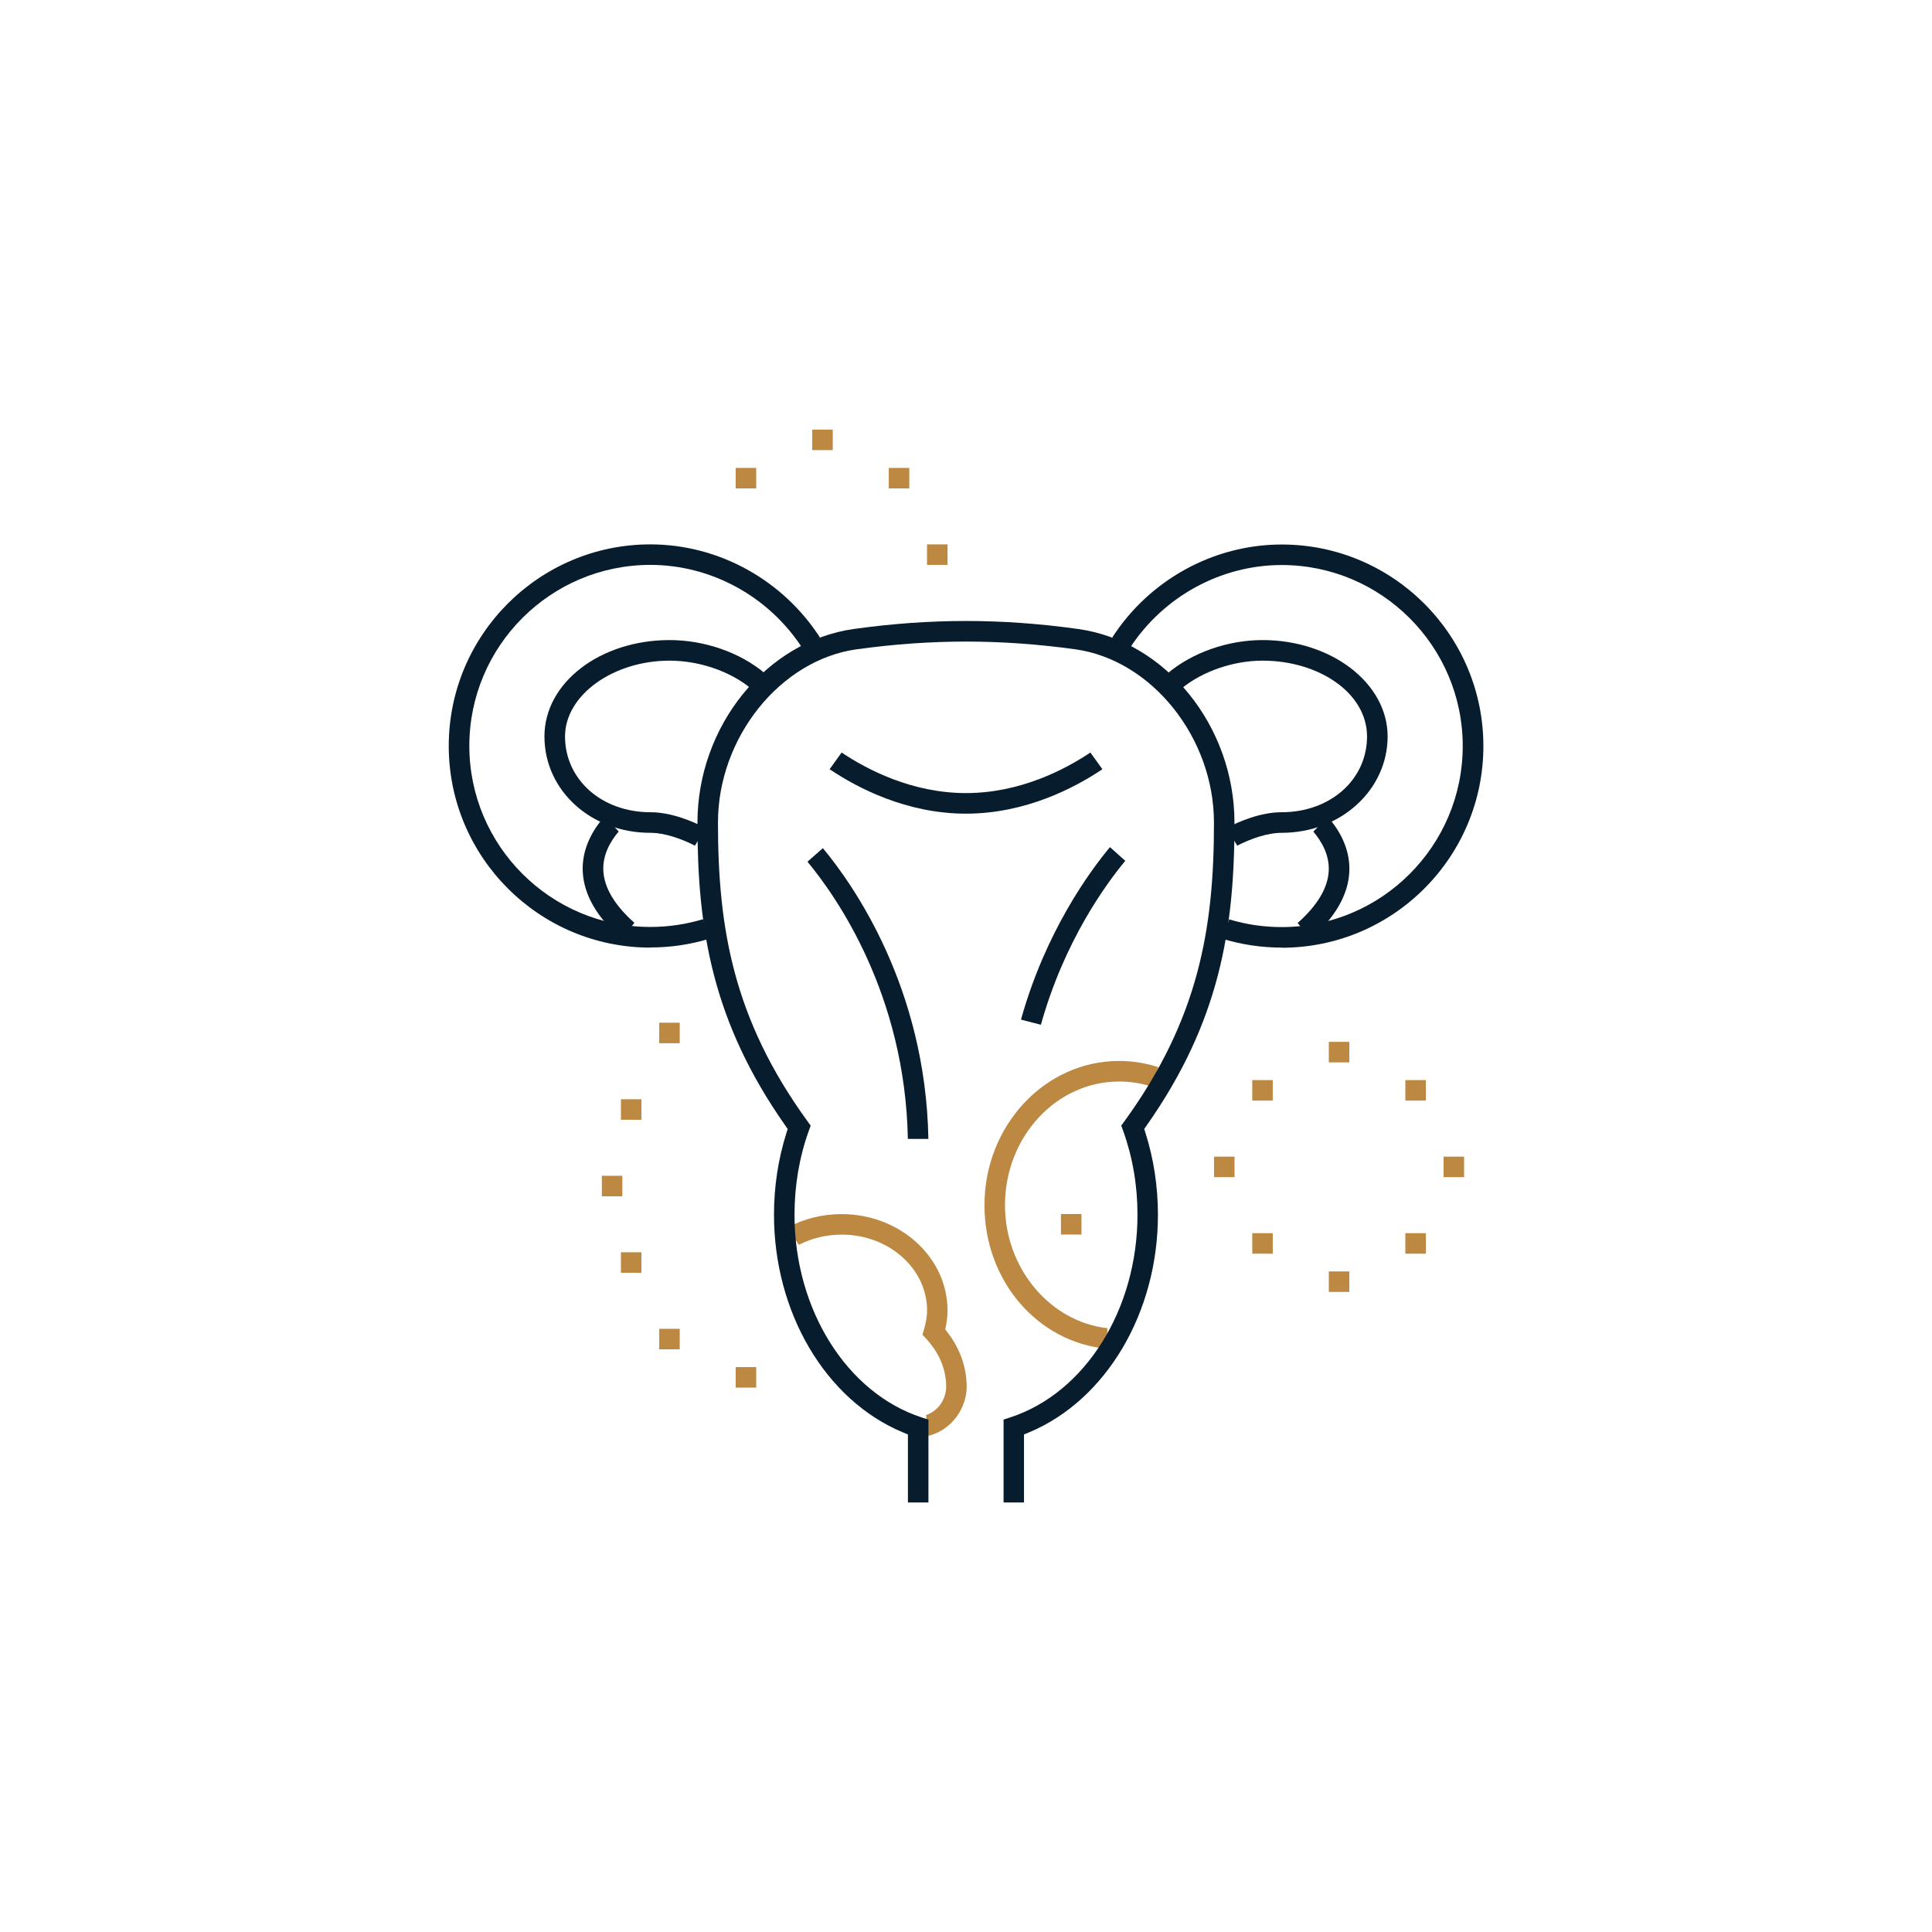 <svg xmlns="http://www.w3.org/2000/svg" id="Icon_Set" viewBox="0 0 283.46 283.46"><path d="M133.2,167.1c-.4-21.18-10.45-35.52-14.73-40.67l2.26-1.99c4.46,5.36,15.08,20.43,15.48,42.66h-3.01Z" style="fill:#071d2d;"></path><path d="M149.8,149.59c3.6-12.92,10.11-21.77,13.05-25.3l2.25,2.01c-2.81,3.38-8.96,11.77-12.38,24.05l-2.92-.75Z" style="fill:#071d2d;"></path><path d="M135.88,207.61c2.13-.73,2.94-2.75,2.94-4.13,0-3.22-1.58-5.6-2.9-7.03l-.58-.62,.24-.82c.3-1.04,.44-1.92,.44-2.75,0-6.13-5.62-11.12-12.53-11.12-2.23,0-4.38,.52-6.29,1.5l-1.66-2.53c2.4-1.3,5.12-1.98,7.94-1.98,8.57,0,15.54,6.34,15.54,14.14,0,.71-.07,1.43-.22,2.2l-.11,.58,.36,.47c1.82,2.37,2.78,5.13,2.78,7.98s-1.99,6.3-5.71,7.19l-.24-3.06Z" style="fill:#bd8942;"></path><path d="M162.4,197.89c-10.17-.96-17.96-9.96-17.96-21.07,0-11.67,8.86-21.16,19.75-21.16,1.97,0,3.91,.31,5.77,.92l-1.13,2.8c-1.5-.47-3.06-.7-4.64-.7-9.23,0-16.74,8.14-16.74,18.14,0,9.29,6.63,17.11,15.03,18.05l-.08,3.03Z" style="fill:#bd8942;"></path><rect x="155.66" y="178.12" width="3.01" height="3.01" style="fill:#bd8942;"></rect><path d="M188.05,139.03c-2.97,0-5.9-.44-8.71-1.3l1.01-2.84c2.48,.75,5.07,1.13,7.7,1.13,14.65,0,26.56-11.92,26.56-26.56s-11.92-26.56-26.56-26.56c-8.95,0-17.37,4.64-22.28,12.18l-2.6-1.52c5.45-8.47,14.87-13.67,24.89-13.67,16.31,0,29.58,13.27,29.58,29.58s-13.27,29.58-29.58,29.58Z" style="fill:#071d2d;"></path><path d="M95.42,139.03c-16.31,0-29.58-13.27-29.58-29.58s13.27-29.58,29.58-29.58c10.01,0,19.43,5.21,24.89,13.67l-2.61,1.52c-4.91-7.55-13.34-12.18-22.28-12.18-14.65,0-26.56,11.92-26.56,26.56s11.92,26.56,26.56,26.56c2.63,0,5.21-.38,7.7-1.13l1.01,2.84c-2.81,.87-5.74,1.3-8.71,1.3Z" style="fill:#071d2d;"></path><path d="M101.95,124.07c-1.94-1-4.42-1.88-6.53-1.88-8.72,0-15.54-6.21-15.54-14.14s8.23-14.14,18.35-14.14c5.15,0,10.37,1.83,13.95,4.85l-2.13,2.15c-3.02-2.45-7.51-3.98-11.82-3.98-8.31,0-15.33,5.09-15.33,11.12,0,6.34,5.39,11.12,12.53,11.12,3.12,0,6.3,1.38,8.08,2.31l-1.55,2.59Z" style="fill:#071d2d;"></path><path d="M91.18,137.76c-3.61-3.18-5.52-6.49-5.68-9.87-.13-2.79,.96-5.56,3.16-8.06l2.12,2.16c-1.24,1.46-2.37,3.44-2.26,5.75,.12,2.5,1.65,5.07,4.56,7.66l-1.89,2.35Z" style="fill:#071d2d;"></path><path d="M179.96,121.48c1.78-.93,4.96-2.31,8.08-2.31,7.14,0,12.53-4.78,12.53-11.12s-7.02-11.12-15.33-11.12c-4.27,0-8.75,1.55-11.79,4.01l-2.13-2.15c3.59-3.03,8.8-4.88,13.92-4.88,10.12,0,18.35,6.34,18.35,14.14s-6.83,14.14-15.54,14.14c-2.12,0-4.59,.89-6.53,1.88l-1.55-2.59Z" style="fill:#071d2d;"></path><path d="M190.39,135.42c2.91-2.59,4.44-5.16,4.56-7.66,.11-2.31-1.03-4.3-2.26-5.75l2.12-2.16c2.2,2.5,3.29,5.27,3.16,8.06-.16,3.37-2.07,6.69-5.68,9.87l-1.89-2.35Z" style="fill:#071d2d;"></path><path d="M147.24,220.43v-12.15l1.04-.34c10.96-3.61,18.61-15.83,18.61-29.72,0-4.29-.71-8.44-2.11-12.33l-.27-.75,.47-.64c10.91-15.02,13.14-28.38,13.13-43.82,0-12.46-9.14-23.87-20.37-25.42-5.55-.76-10.78-1.13-16.01-1.13s-10.47,.37-16.02,1.13c-11.23,1.55-20.37,12.96-20.37,25.42,0,15.44,2.23,28.8,13.13,43.82l.47,.65-.27,.75c-1.4,3.89-2.1,8.04-2.1,12.33,0,13.89,7.65,26.11,18.61,29.72l1.04,.34v12.15h-3.01v-9.98l-.8-.33c-11.28-4.73-18.85-17.55-18.85-31.9,0-4.13,.61-8.16,1.82-11.98l.19-.61-.37-.53c-10.69-15.23-12.88-28.77-12.87-44.42,0-14.15,10.09-26.63,22.97-28.41,5.69-.79,11.07-1.17,16.43-1.17s10.74,.38,16.42,1.17c12.88,1.78,22.97,14.25,22.97,28.41,0,15.65-2.18,29.19-12.87,44.42l-.37,.53,.19,.61c1.21,3.82,1.82,7.85,1.82,11.98,0,14.35-7.58,27.16-18.85,31.9l-.8,.33v9.98h-3.01Z" style="fill:#071d2d;"></path><rect x="119.17" y="63.03" width="3.01" height="3.01" style="fill:#bd8942;"></rect><rect x="130.4" y="68.65" width="3.01" height="3.01" style="fill:#bd8942;"></rect><rect x="136.01" y="79.87" width="3.01" height="3.01" style="fill:#bd8942;"></rect><rect x="107.94" y="68.65" width="3.01" height="3.01" style="fill:#bd8942;"></rect><rect x="194.96" y="152.86" width="3.01" height="3.01" style="fill:#bd8942;"></rect><rect x="206.19" y="158.47" width="3.01" height="3.01" style="fill:#bd8942;"></rect><rect x="178.12" y="169.7" width="3.01" height="3.01" style="fill:#bd8942;"></rect><rect x="211.8" y="169.7" width="3.01" height="3.01" style="fill:#bd8942;"></rect><rect x="194.96" y="186.54" width="3.01" height="3.01" style="fill:#bd8942;"></rect><rect x="183.73" y="180.93" width="3.01" height="3.01" style="fill:#bd8942;"></rect><rect x="206.19" y="180.93" width="3.01" height="3.01" style="fill:#bd8942;"></rect><rect x="183.73" y="158.47" width="3.01" height="3.01" style="fill:#bd8942;"></rect><rect x="96.72" y="194.96" width="3.01" height="3.01" style="fill:#bd8942;"></rect><rect x="107.94" y="200.58" width="3.01" height="3.01" style="fill:#bd8942;"></rect><rect x="91.1" y="183.73" width="3.01" height="3.01" style="fill:#bd8942;"></rect><rect x="88.3" y="172.51" width="3.01" height="3.01" style="fill:#bd8942;"></rect><rect x="96.72" y="150.05" width="3.01" height="3.01" style="fill:#bd8942;"></rect><rect x="91.1" y="161.28" width="3.01" height="3.01" style="fill:#bd8942;"></rect><path d="M141.74,119.38c-8.75,0-15.96-3.79-20.02-6.52l1.76-2.45c3.75,2.51,10.33,5.95,18.25,5.95s14.5-3.44,18.25-5.95l1.76,2.45c-4.05,2.72-11.27,6.52-20.02,6.52Z" style="fill:#071d2d;"></path></svg>